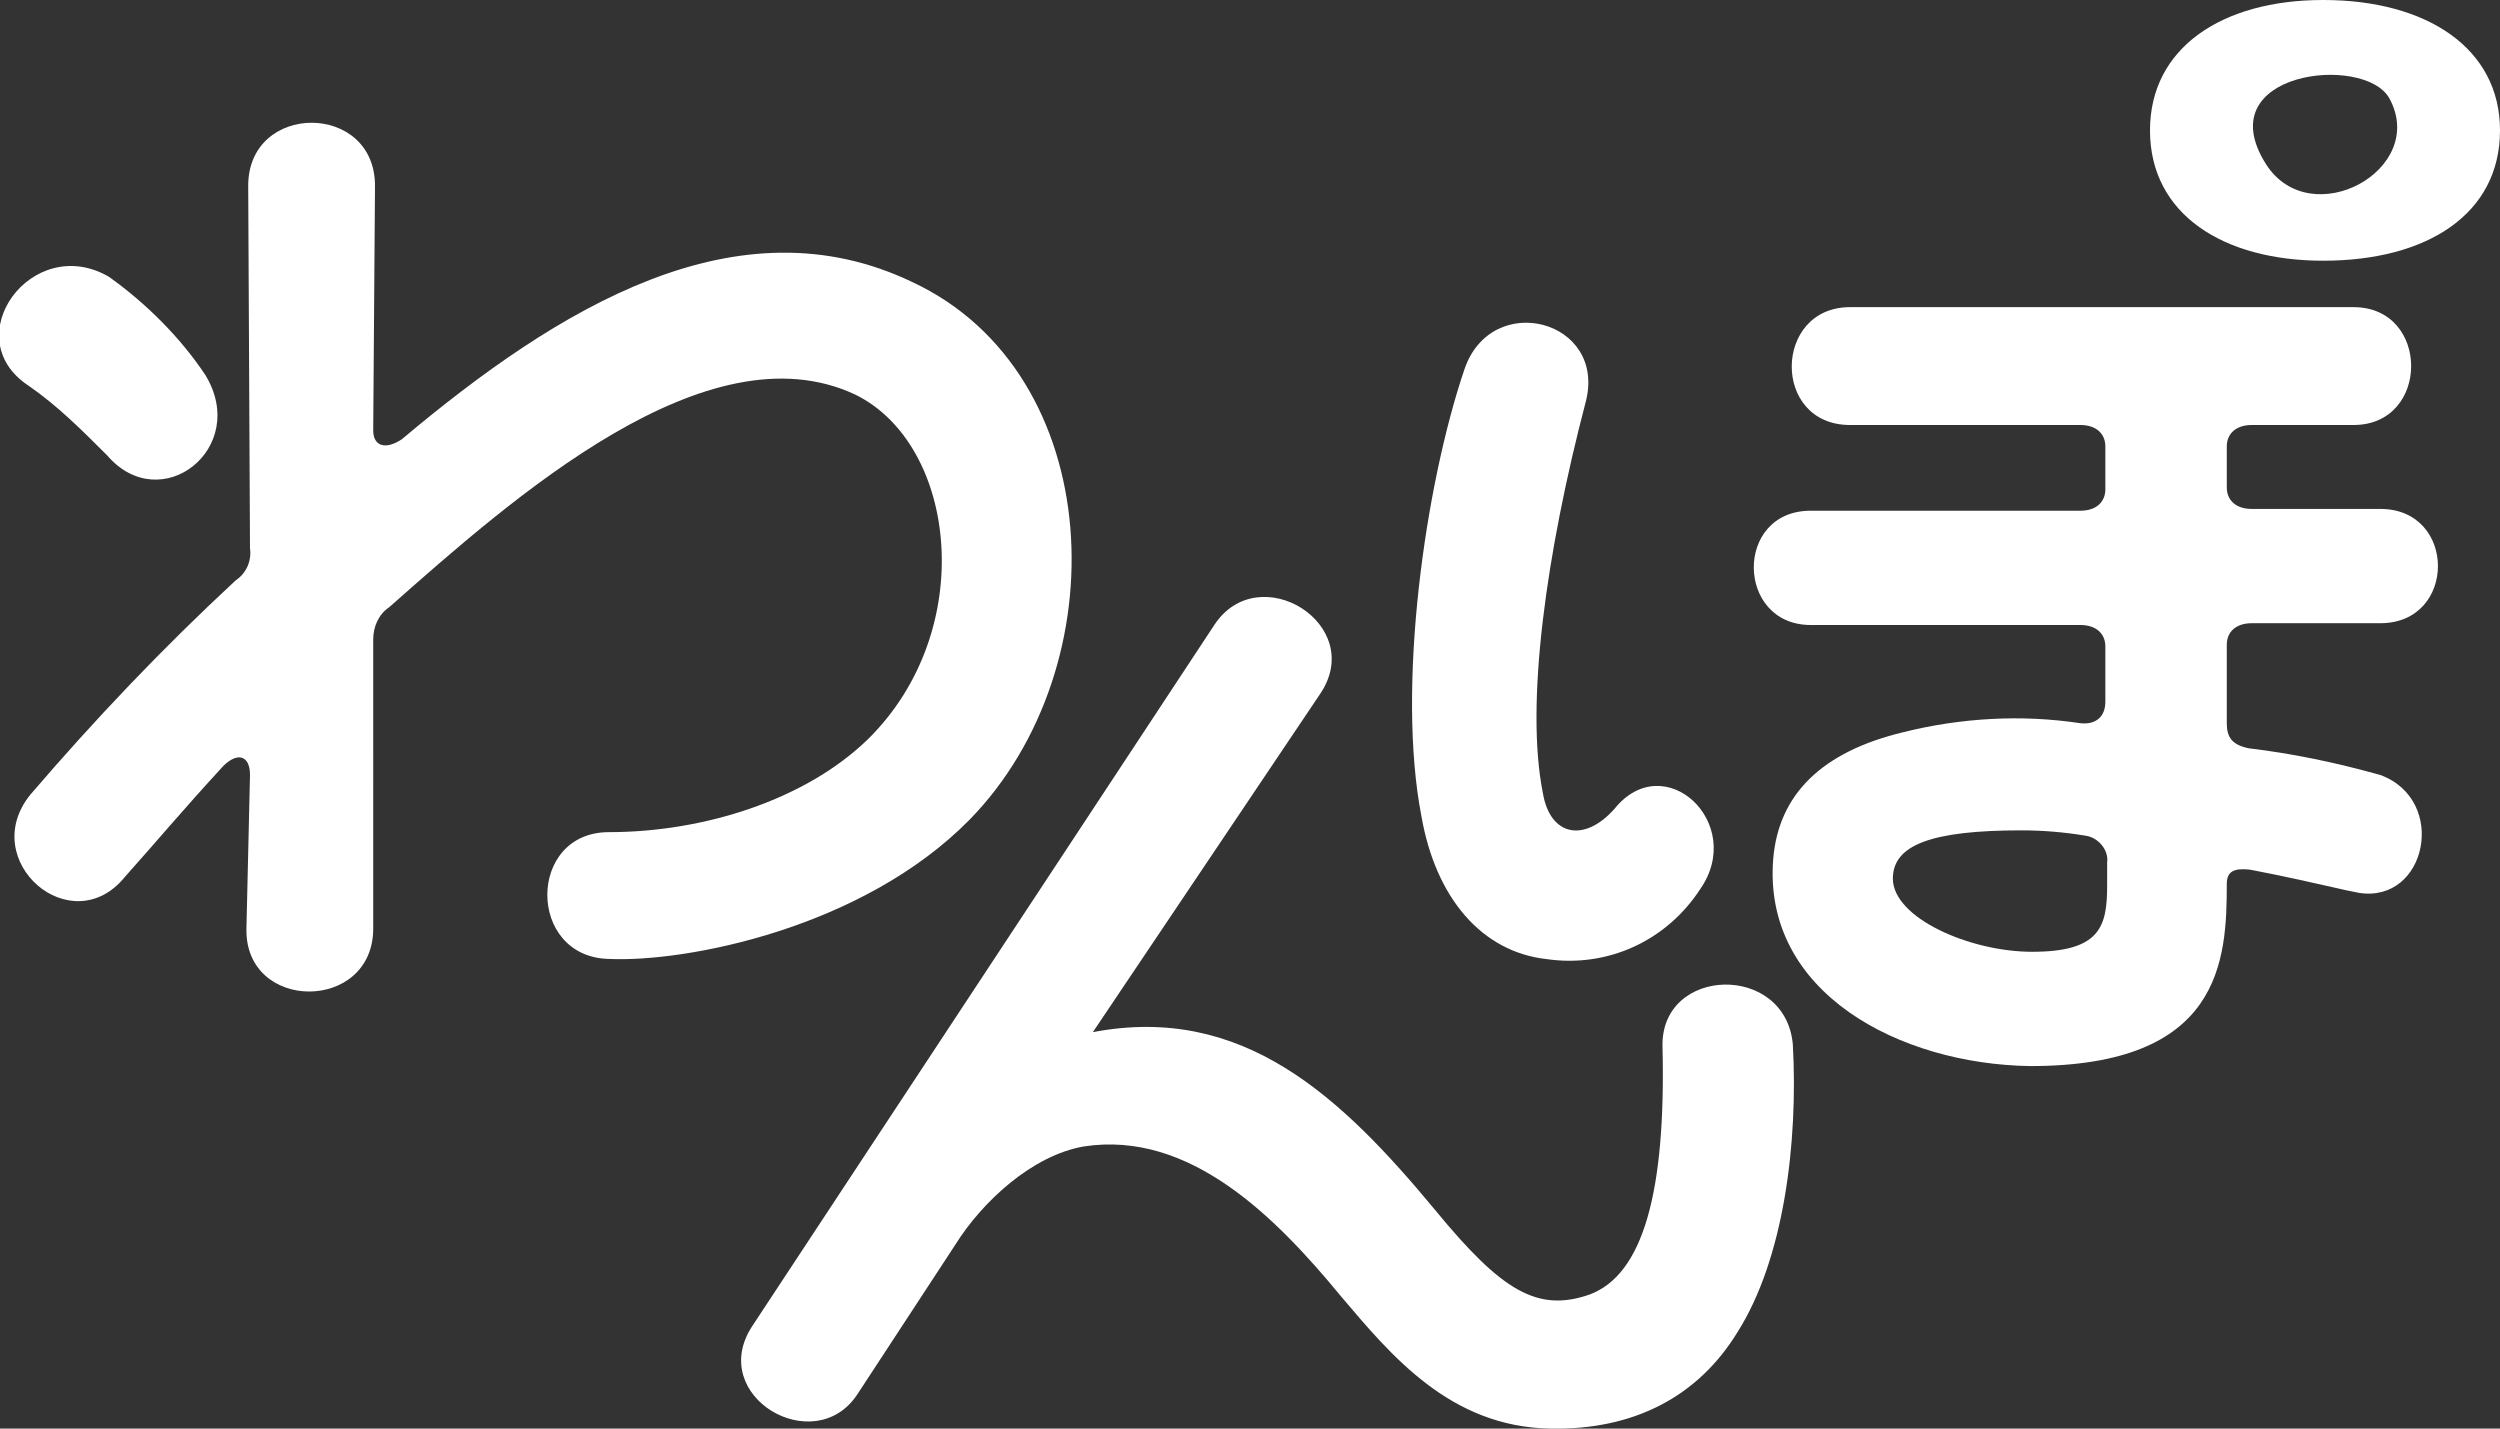 <?xml version="1.0" encoding="utf-8"?>
<!-- Generator: Adobe Illustrator 27.7.0, SVG Export Plug-In . SVG Version: 6.00 Build 0)  -->
<svg version="1.1" id="レイヤー_1" xmlns="http://www.w3.org/2000/svg" xmlns:xlink="http://www.w3.org/1999/xlink" x="0px"
	 y="0px" viewBox="0 0 140 80" style="enable-background:new 0 0 140 80;" xml:space="preserve">
<rect x="0" y="0" width="140" height="80" fill="#333333" stroke="none"/>
<style type="text/css">
	.st0{fill:#FFFFFF;}
</style>
<g id="wanpo_logo" transform="translate(-36 -46.392)">
	<path id="パス_10621" class="st0" d="M115.6,92.1c-1.4-7.2,0.2-18.5,2.4-25c1.5-4.5,8-2.8,6.8,1.8c-2.2,8.4-3.4,16.9-2.4,21.9
		c0.4,2.4,2.3,2.8,4,0.9c2.8-3.5,7.4,0.8,4.8,4.5c-1.9,2.9-5.2,4.4-8.6,3.9C119,99.7,116.4,96.7,115.6,92.1"/>
	<g id="グループ_39" transform="translate(36 46.392)">
		<path id="パス_10619" class="st0" d="M1.6,21.6c-4.1-2.7,0.2-8.6,4.5-6.1c2.1,1.5,4,3.4,5.4,5.5c2.5,4.1-2.5,8-5.5,4.5
			C4.6,24.1,3.2,22.7,1.6,21.6 M34.1,46.6c5.3,0,11-1.8,14.5-5.2c6.2-6.1,5-16.5-0.7-19.3c-8.3-3.9-19.2,5.8-26.1,11.9
			c-0.6,0.4-0.9,1.1-0.9,1.8V52c0,4.7-7.2,4.7-7.1,0l0.2-8.6c0-1.1-0.7-1.3-1.5-0.5c-2.3,2.5-3.8,4.3-5.5,6.2
			c-3,3.7-8.3-0.9-5.3-4.6c3.6-4.2,7.4-8.2,11.5-12c0.6-0.4,0.9-1.1,0.8-1.8l-0.1-20.3c0-4.7,7.1-4.7,7.1,0l-0.1,13.7
			c0,0.9,0.7,1.1,1.6,0.5c8.8-7.4,18.8-13.5,28.6-8.8c10.9,5.1,11.6,21.5,3.2,30.1c-6,6.1-15.9,8-20.2,7.8
			C29.5,53.6,29.5,46.6,34.1,46.6"/>
		<path id="パス_10620" class="st0" d="M75.1,72.6c-3.7-4.5-8.5-9.3-14.4-8.4c-2.9,0.5-5.7,3.1-7.2,5.5L48,78.1
			c-2.4,3.6-8.4,0.1-5.9-3.8L68,35c2.5-3.8,8.6,0,5.9,3.9L61.2,57.8c8.4-1.6,13.9,3.6,19.2,10c3.7,4.5,5.7,5.7,8.6,4.7
			c3-1.1,4.3-5.7,4.1-13.9c-0.1-4.5,6.9-4.7,7.3-0.1c0.3,5.5-0.5,12-3.1,16.1c-2.2,3.6-5.8,5.5-10.5,5.4
			C81.2,79.9,77.9,75.9,75.1,72.6"/>
		<path id="パス_10622" class="st0" d="M99.3,48.1c0.3-3.6,2.7-6,7.3-7.1c3.2-0.8,6.6-1,9.9-0.5c0.9,0.1,1.4-0.4,1.4-1.2v-3.1
			c0-0.7-0.5-1.2-1.4-1.2h-15.1c-4.2,0-4.3-6.4,0-6.4h15.1c0.9,0,1.4-0.5,1.4-1.2V25c0-0.7-0.5-1.2-1.4-1.2h-12.9
			c-4.4,0-4.3-6.6,0-6.6h28.2c4.3,0,4.3,6.6,0,6.6h-5.7c-0.9,0-1.4,0.5-1.4,1.2v2.3c0,0.7,0.5,1.2,1.4,1.2h7.2c4.3,0,4.3,6.4,0,6.4
			h-7.2c-0.9,0-1.4,0.5-1.4,1.2v4.4c0,0.8,0.3,1.2,1.2,1.4c2.5,0.3,4.9,0.8,7.4,1.5c3.8,1.4,2.6,7.2-1.2,6.6c-0.5-0.1-1-0.2-1.4-0.3
			c-0.9-0.2-2.6-0.6-4.7-1c-0.9-0.1-1.3,0.1-1.3,0.8c0,4.3-0.3,10.2-11,10.2C106.4,59.6,98.7,55.6,99.3,48.1 M118,49.6v-1.3
			c0.1-0.7-0.5-1.4-1.2-1.5c0,0,0,0,0,0c-1.2-0.2-2.4-0.3-3.6-0.3c-5,0-7.2,0.8-7.2,2.7c0,2.2,4.3,4.1,7.8,4.1
			C117.6,53.3,118,51.9,118,49.6"/>
		<path id="パス_10624" class="st0" d="M140,7.3c0-4.6-4.1-7.3-9.9-7.3c-5.7,0-9.7,2.7-9.7,7.3c0,4.7,4.1,7.3,9.7,7.3
			C135.9,14.6,140,12,140,7.3 M133.8,5.5c2.2,4-4.4,7.6-6.9,3.7C123.6,4,132.4,3,133.8,5.5"/>
	</g>
</g>
</svg>
